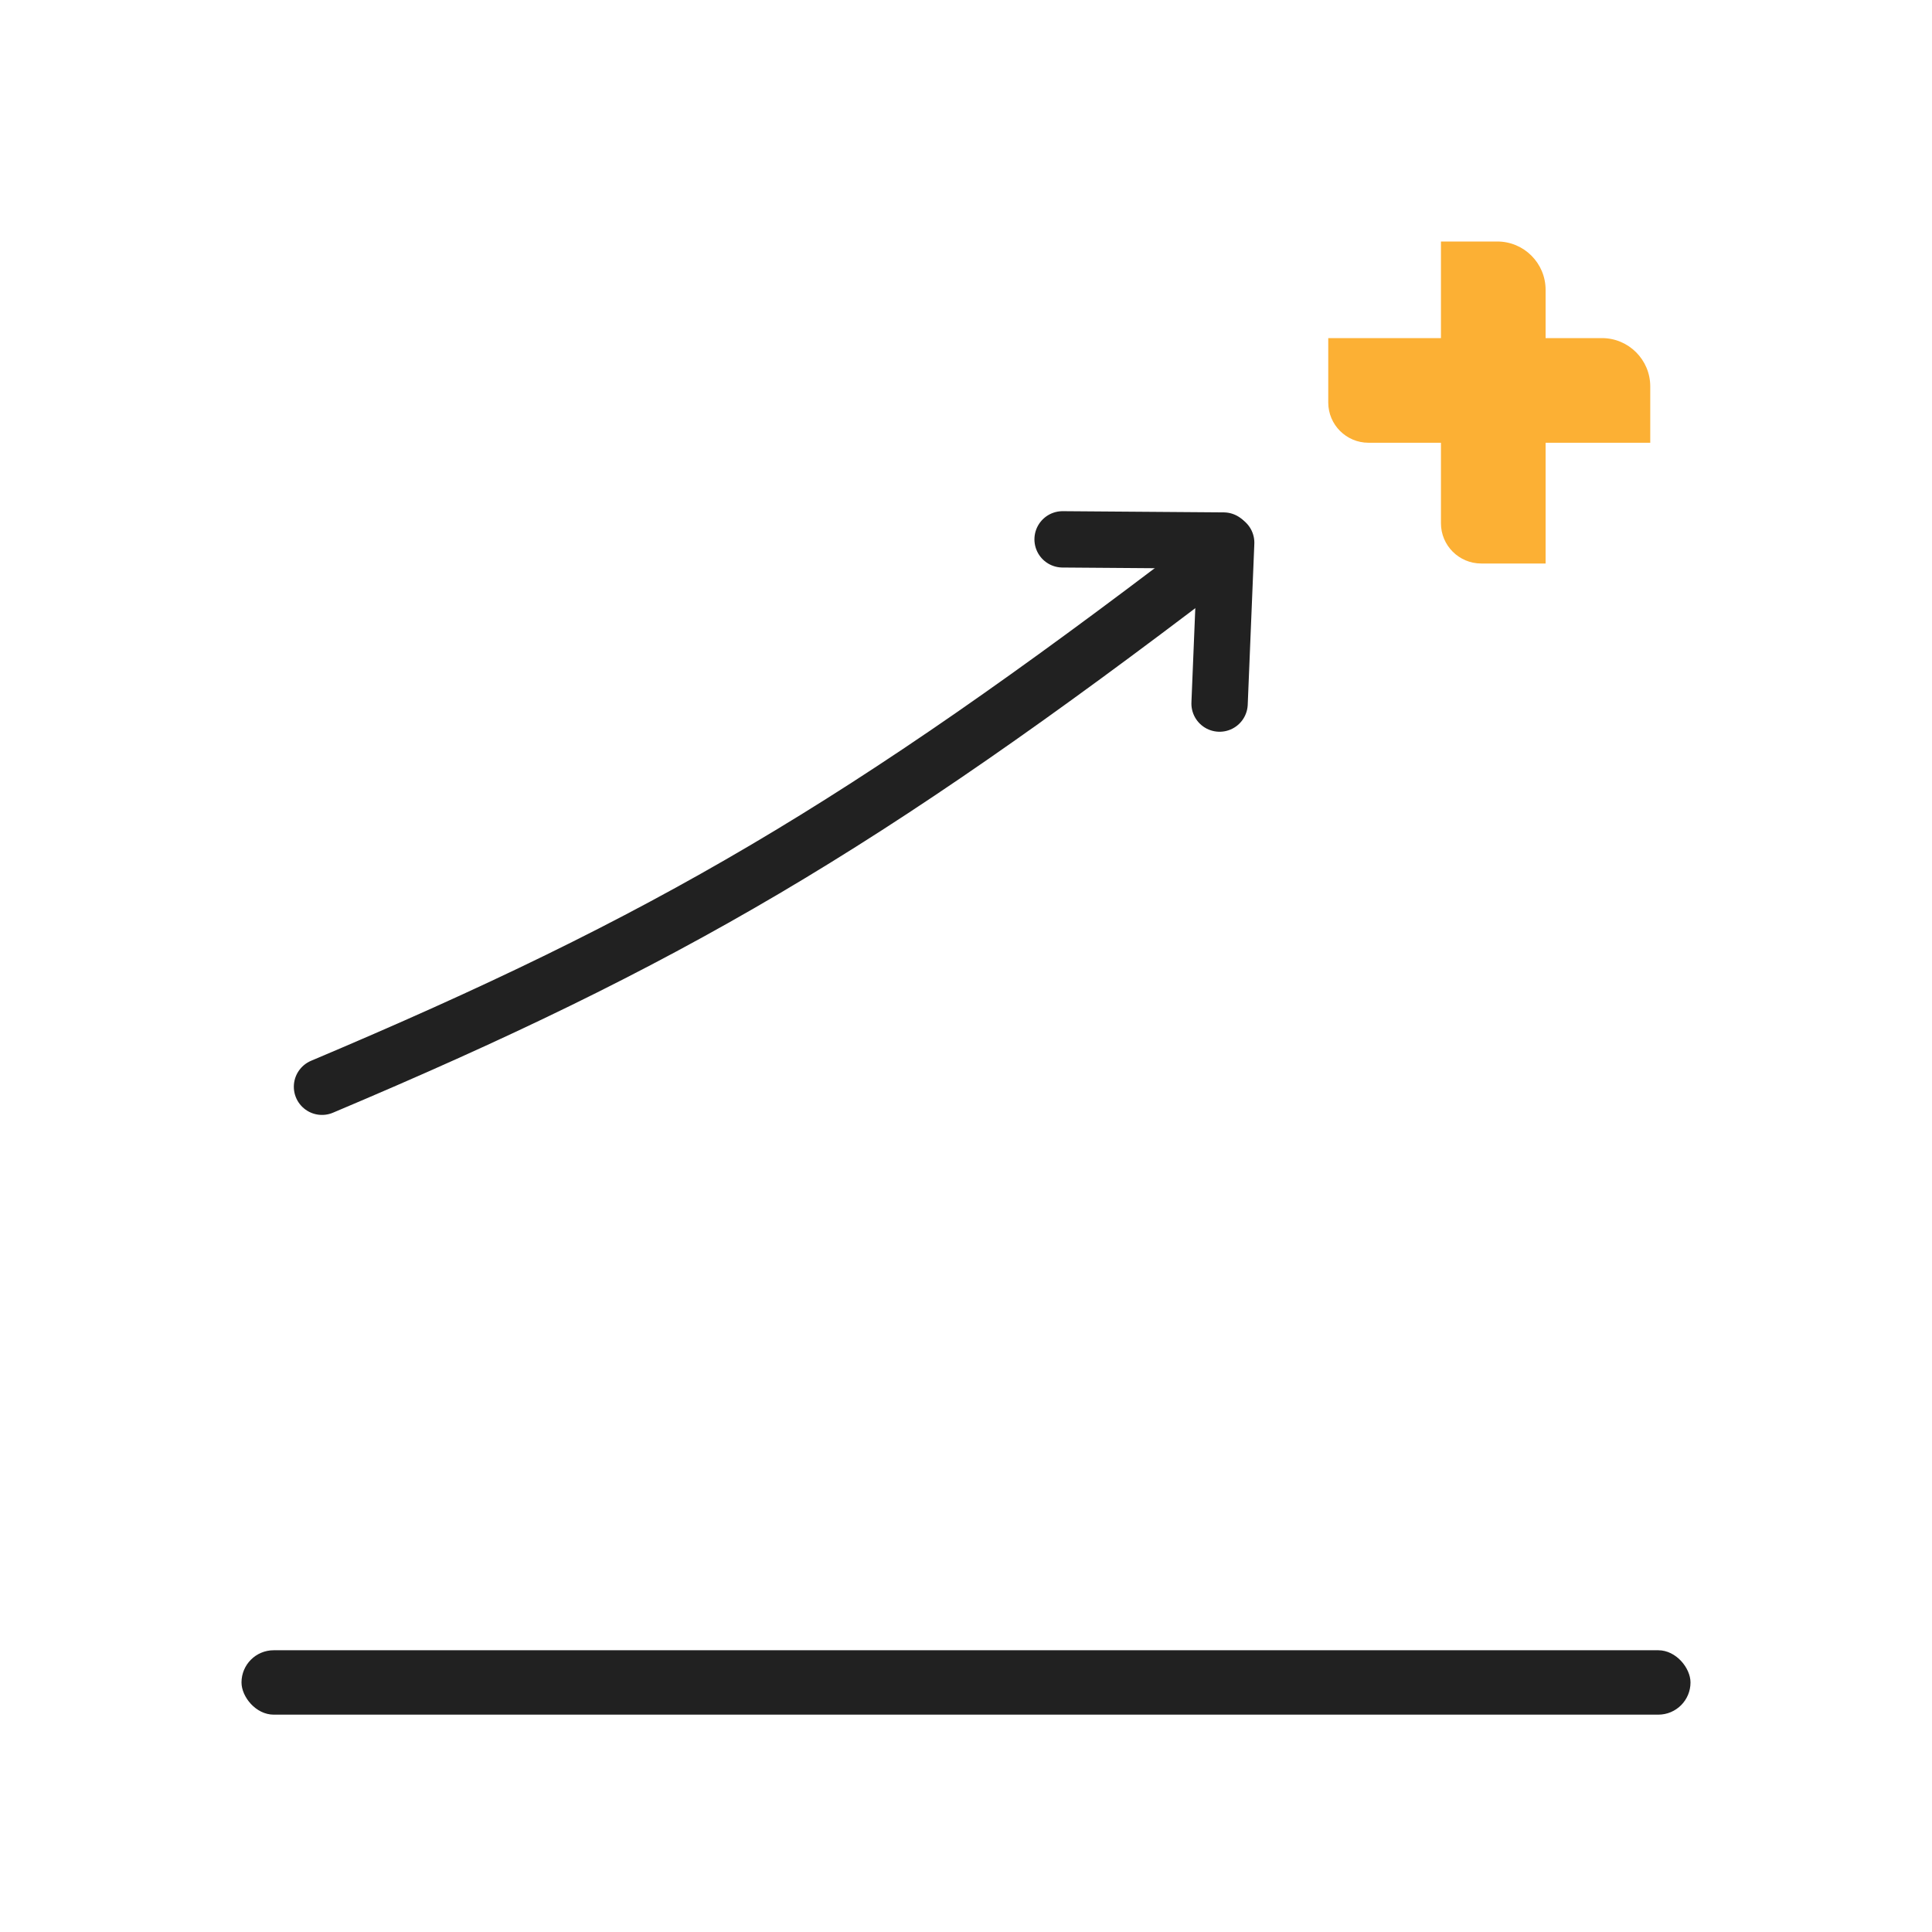 <svg width="24" height="24" viewBox="0 0 24 24" fill="none" xmlns="http://www.w3.org/2000/svg">
<mask id="path-1-inside-1_7841_207897" fill="white">
<rect x="4" y="15" width="3" height="5" rx="0.6"/>
</mask>
<rect x="4" y="15" width="3" height="5" rx="0.6" stroke="#212121" stroke-width="1.32" mask="url(#path-1-inside-1_7841_207897)"/>
<mask id="path-2-inside-2_7841_207897" fill="white">
<rect x="7.2" y="13" width="3" height="7" rx="0.6"/>
</mask>
<rect x="7.2" y="13" width="3" height="7" rx="0.6" stroke="#212121" stroke-width="1.32" mask="url(#path-2-inside-2_7841_207897)"/>
<mask id="path-3-inside-3_7841_207897" fill="white">
<rect x="10.4" y="11" width="3" height="9" rx="0.6"/>
</mask>
<rect x="10.4" y="11" width="3" height="9" rx="0.6" stroke="#212121" stroke-width="1.32" mask="url(#path-3-inside-3_7841_207897)"/>
<mask id="path-4-inside-4_7841_207897" fill="white">
<rect x="13.6" y="10" width="3" height="10" rx="0.6"/>
</mask>
<rect x="13.6" y="10" width="3" height="10" rx="0.6" stroke="#212121" stroke-width="1.32" mask="url(#path-4-inside-4_7841_207897)"/>
<mask id="path-5-inside-5_7841_207897" fill="white">
<rect x="16.8" y="8" width="3" height="12" rx="0.6"/>
</mask>
<rect x="16.8" y="8" width="3" height="12" rx="0.6" stroke="#FCB034" stroke-width="1.32" mask="url(#path-5-inside-5_7841_207897)"/>
<rect x="3" y="20.5" width="18" height="0.8" rx="0.4" fill="#212121"/>
<path d="M4 13.5C8.3 11.686 10.708 10.276 15 7" stroke="#212121" stroke-width="0.7" stroke-linecap="round"/>
<path d="M16.5 4.2H19.9C20.231 4.2 20.5 4.469 20.5 4.8V5.5H17C16.724 5.5 16.5 5.276 16.5 5V4.2Z" fill="#FCB034"/>
<path d="M17.9 3H18.6C18.931 3 19.2 3.269 19.2 3.6V7H18.4C18.124 7 17.9 6.776 17.9 6.5V3Z" fill="#FCB034"/>
<path d="M13.2 6.7L15.2 6.715" stroke="#212121" stroke-width="0.7" stroke-linecap="round"/>
<path d="M15.15 8.74L15.232 6.742" stroke="#212121" stroke-width="0.7" stroke-linecap="round"/>
</svg>
